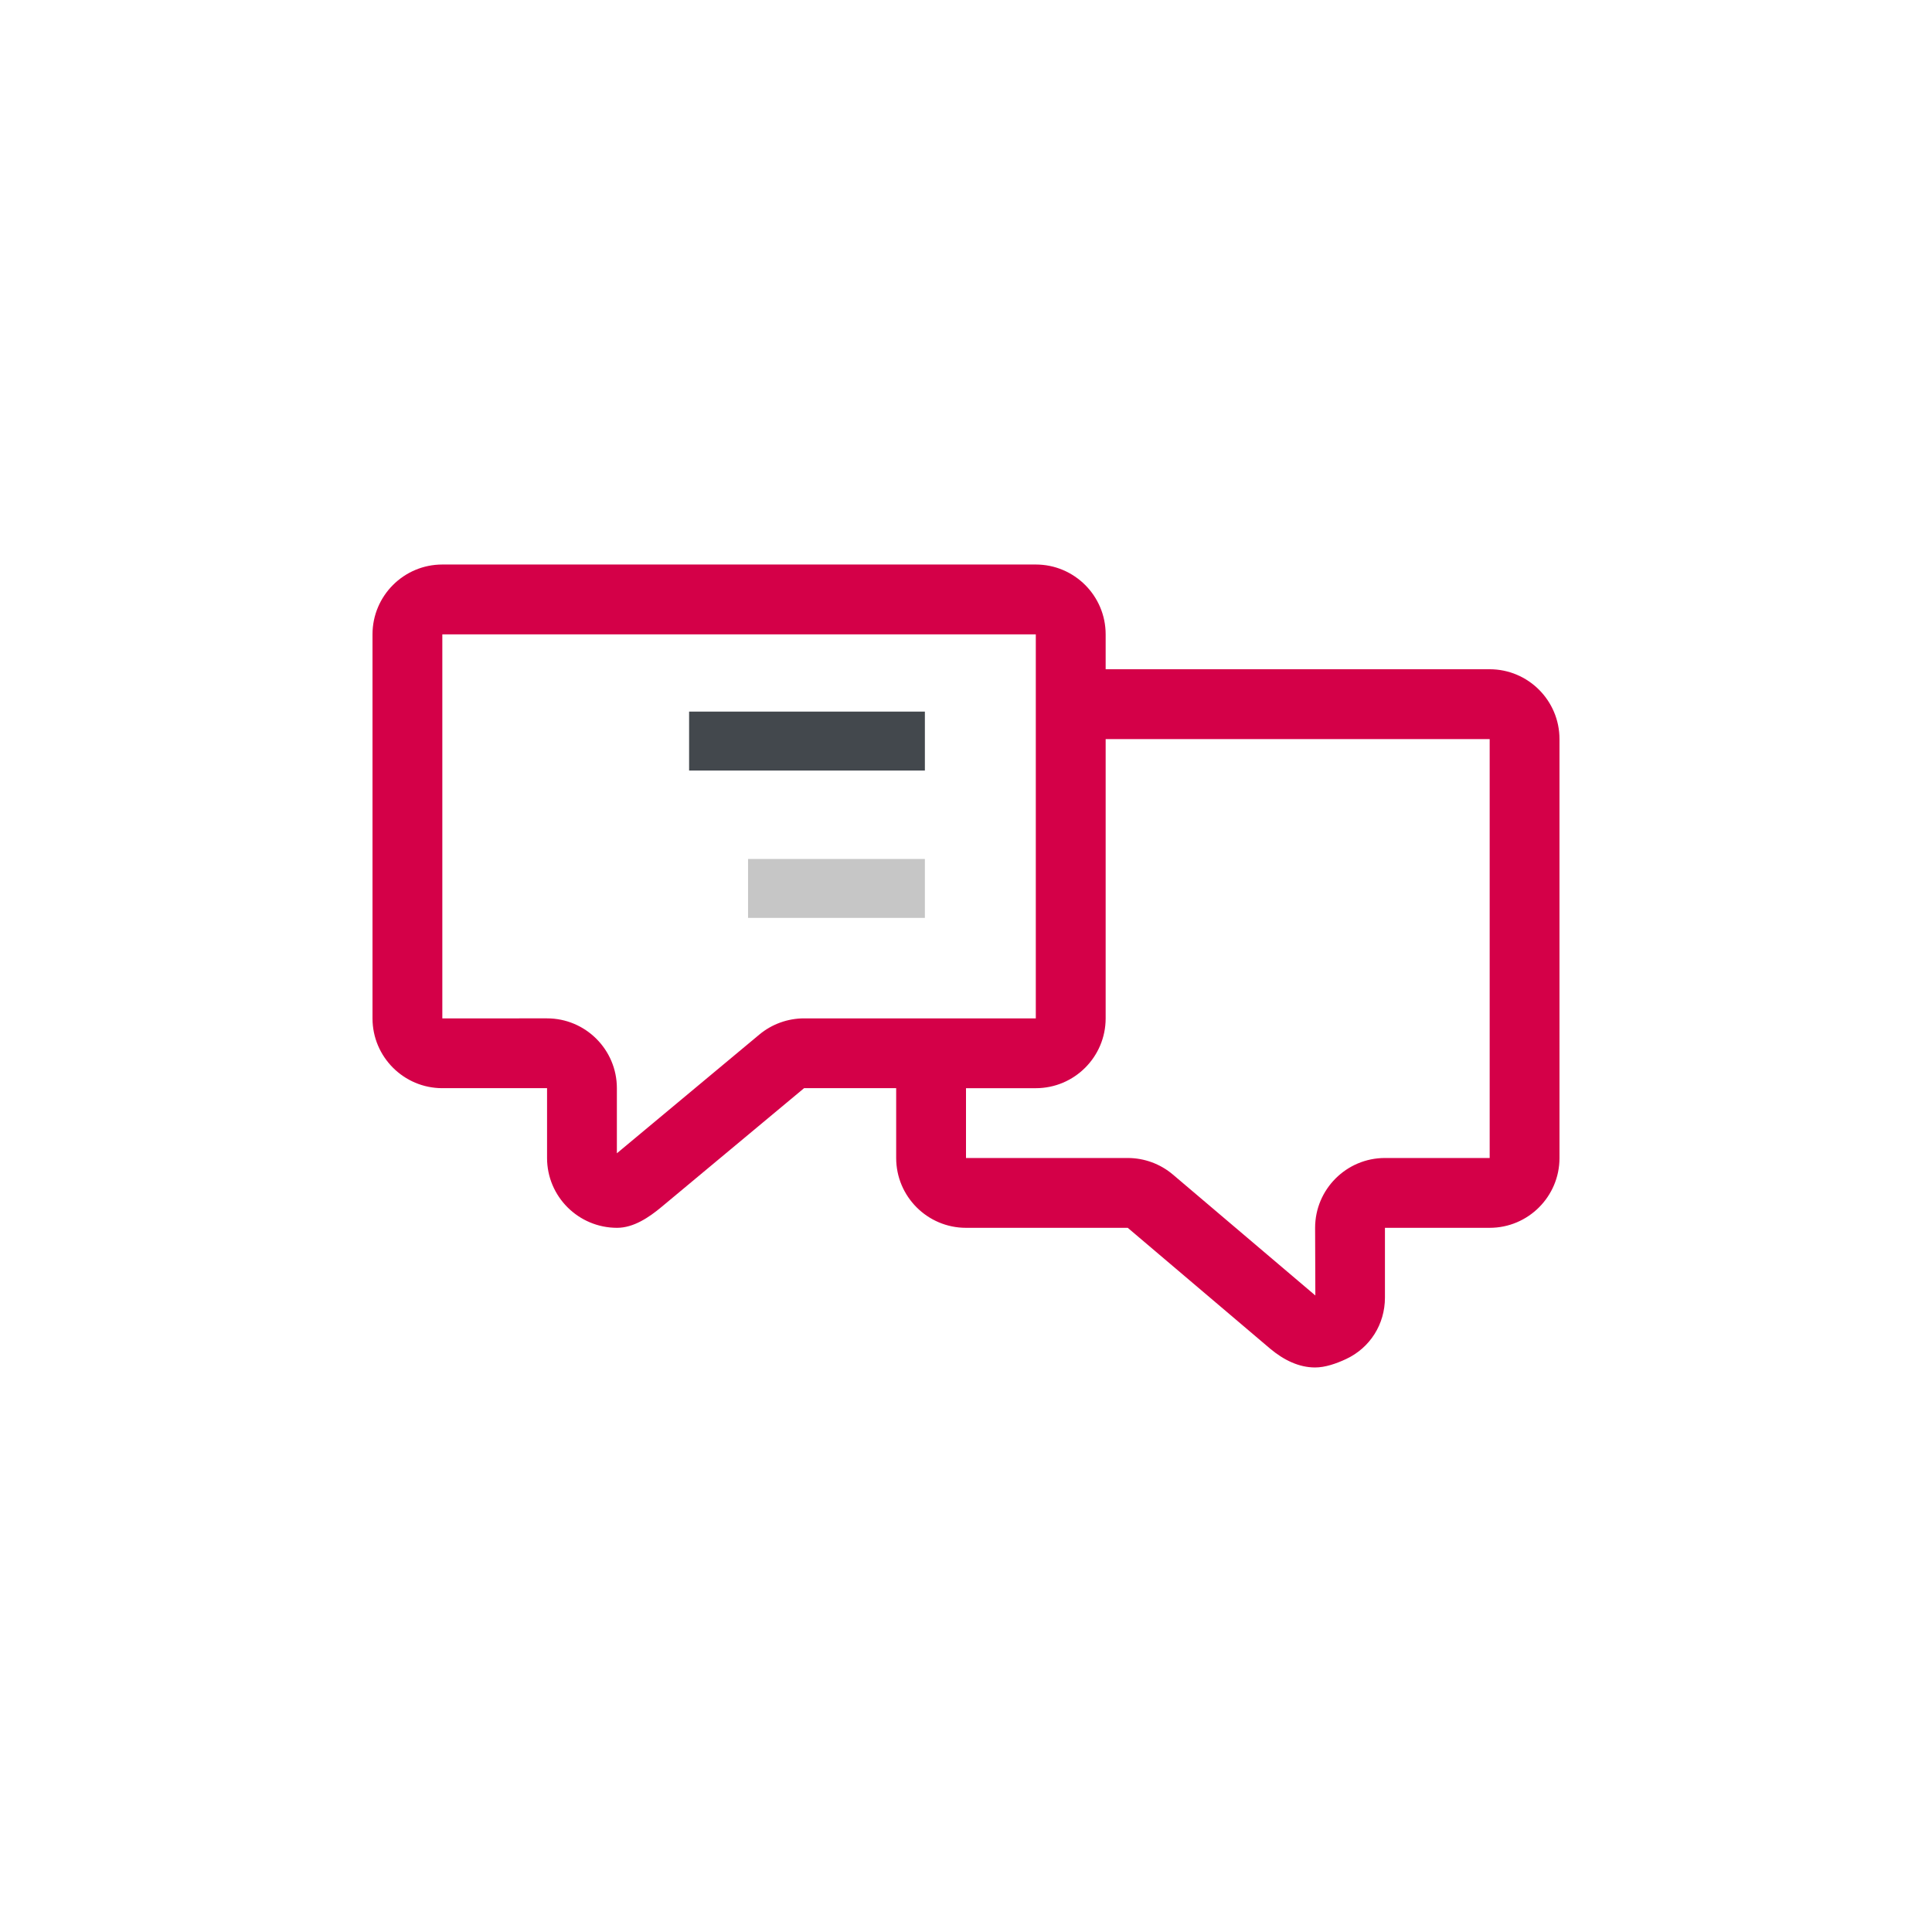 <?xml version="1.0" encoding="utf-8"?>
<!-- Generator: Adobe Illustrator 15.1.0, SVG Export Plug-In  -->
<!DOCTYPE svg PUBLIC "-//W3C//DTD SVG 1.1//EN" "http://www.w3.org/Graphics/SVG/1.1/DTD/svg11.dtd">
<svg version="1.1"
	 xmlns="http://www.w3.org/2000/svg" xmlns:xlink="http://www.w3.org/1999/xlink" xmlns:a="http://ns.adobe.com/AdobeSVGViewerExtensions/3.0/"
	 x="0px" y="0px" width="130px" height="130px" viewBox="-25.065 -37.985 130 130" enable-background="new -25.065 -37.985 130 130"
	 xml:space="preserve">
<defs>
</defs>
<path fill-rule="evenodd" clip-rule="evenodd" fill="#D40048" d="M75.172,7.047h-25.84V4.699c0-2.592-2.107-4.699-4.7-4.699H4.698
	C2.107,0,0,2.107,0,4.699v25.84c0,2.59,2.107,4.697,4.698,4.697h7.047v4.697c0,2.594,2.111,4.699,4.712,4.699
	c1.102,0,2.137-0.691,2.995-1.408l9.587-7.988h6.197v4.697c0,2.593,2.107,4.699,4.698,4.699h10.884l9.599,8.146
	c0.898,0.747,1.912,1.251,3.009,1.251c0.68,0,1.435-0.264,2.084-0.568c1.612-0.755,2.614-2.339,2.614-4.135v-4.694h7.048
	c2.591,0,4.697-2.106,4.697-4.699V11.746C79.869,9.154,77.763,7.047,75.172,7.047 M26.031,31.627l-9.588,7.991v-4.382
	c0-2.591-2.107-4.697-4.698-4.697H4.698V4.699h39.934v25.84H29.039C27.943,30.539,26.871,30.926,26.031,31.627 M75.172,39.934
	h-7.048c-2.591,0-4.698,2.108-4.698,4.699l0.016,4.552l-9.581-8.133c-0.851-0.723-1.932-1.118-3.042-1.118H39.935v-4.697h4.697
	c2.593,0,4.7-2.107,4.7-4.697V11.746h25.84V39.934z"/>
<rect x="21.303" y="9.897" fill="#43484D" width="15.865" height="3.966"/>
<rect x="25.27" y="19.813" fill="#C6C6C6" width="11.898" height="3.966"/>
</svg>
